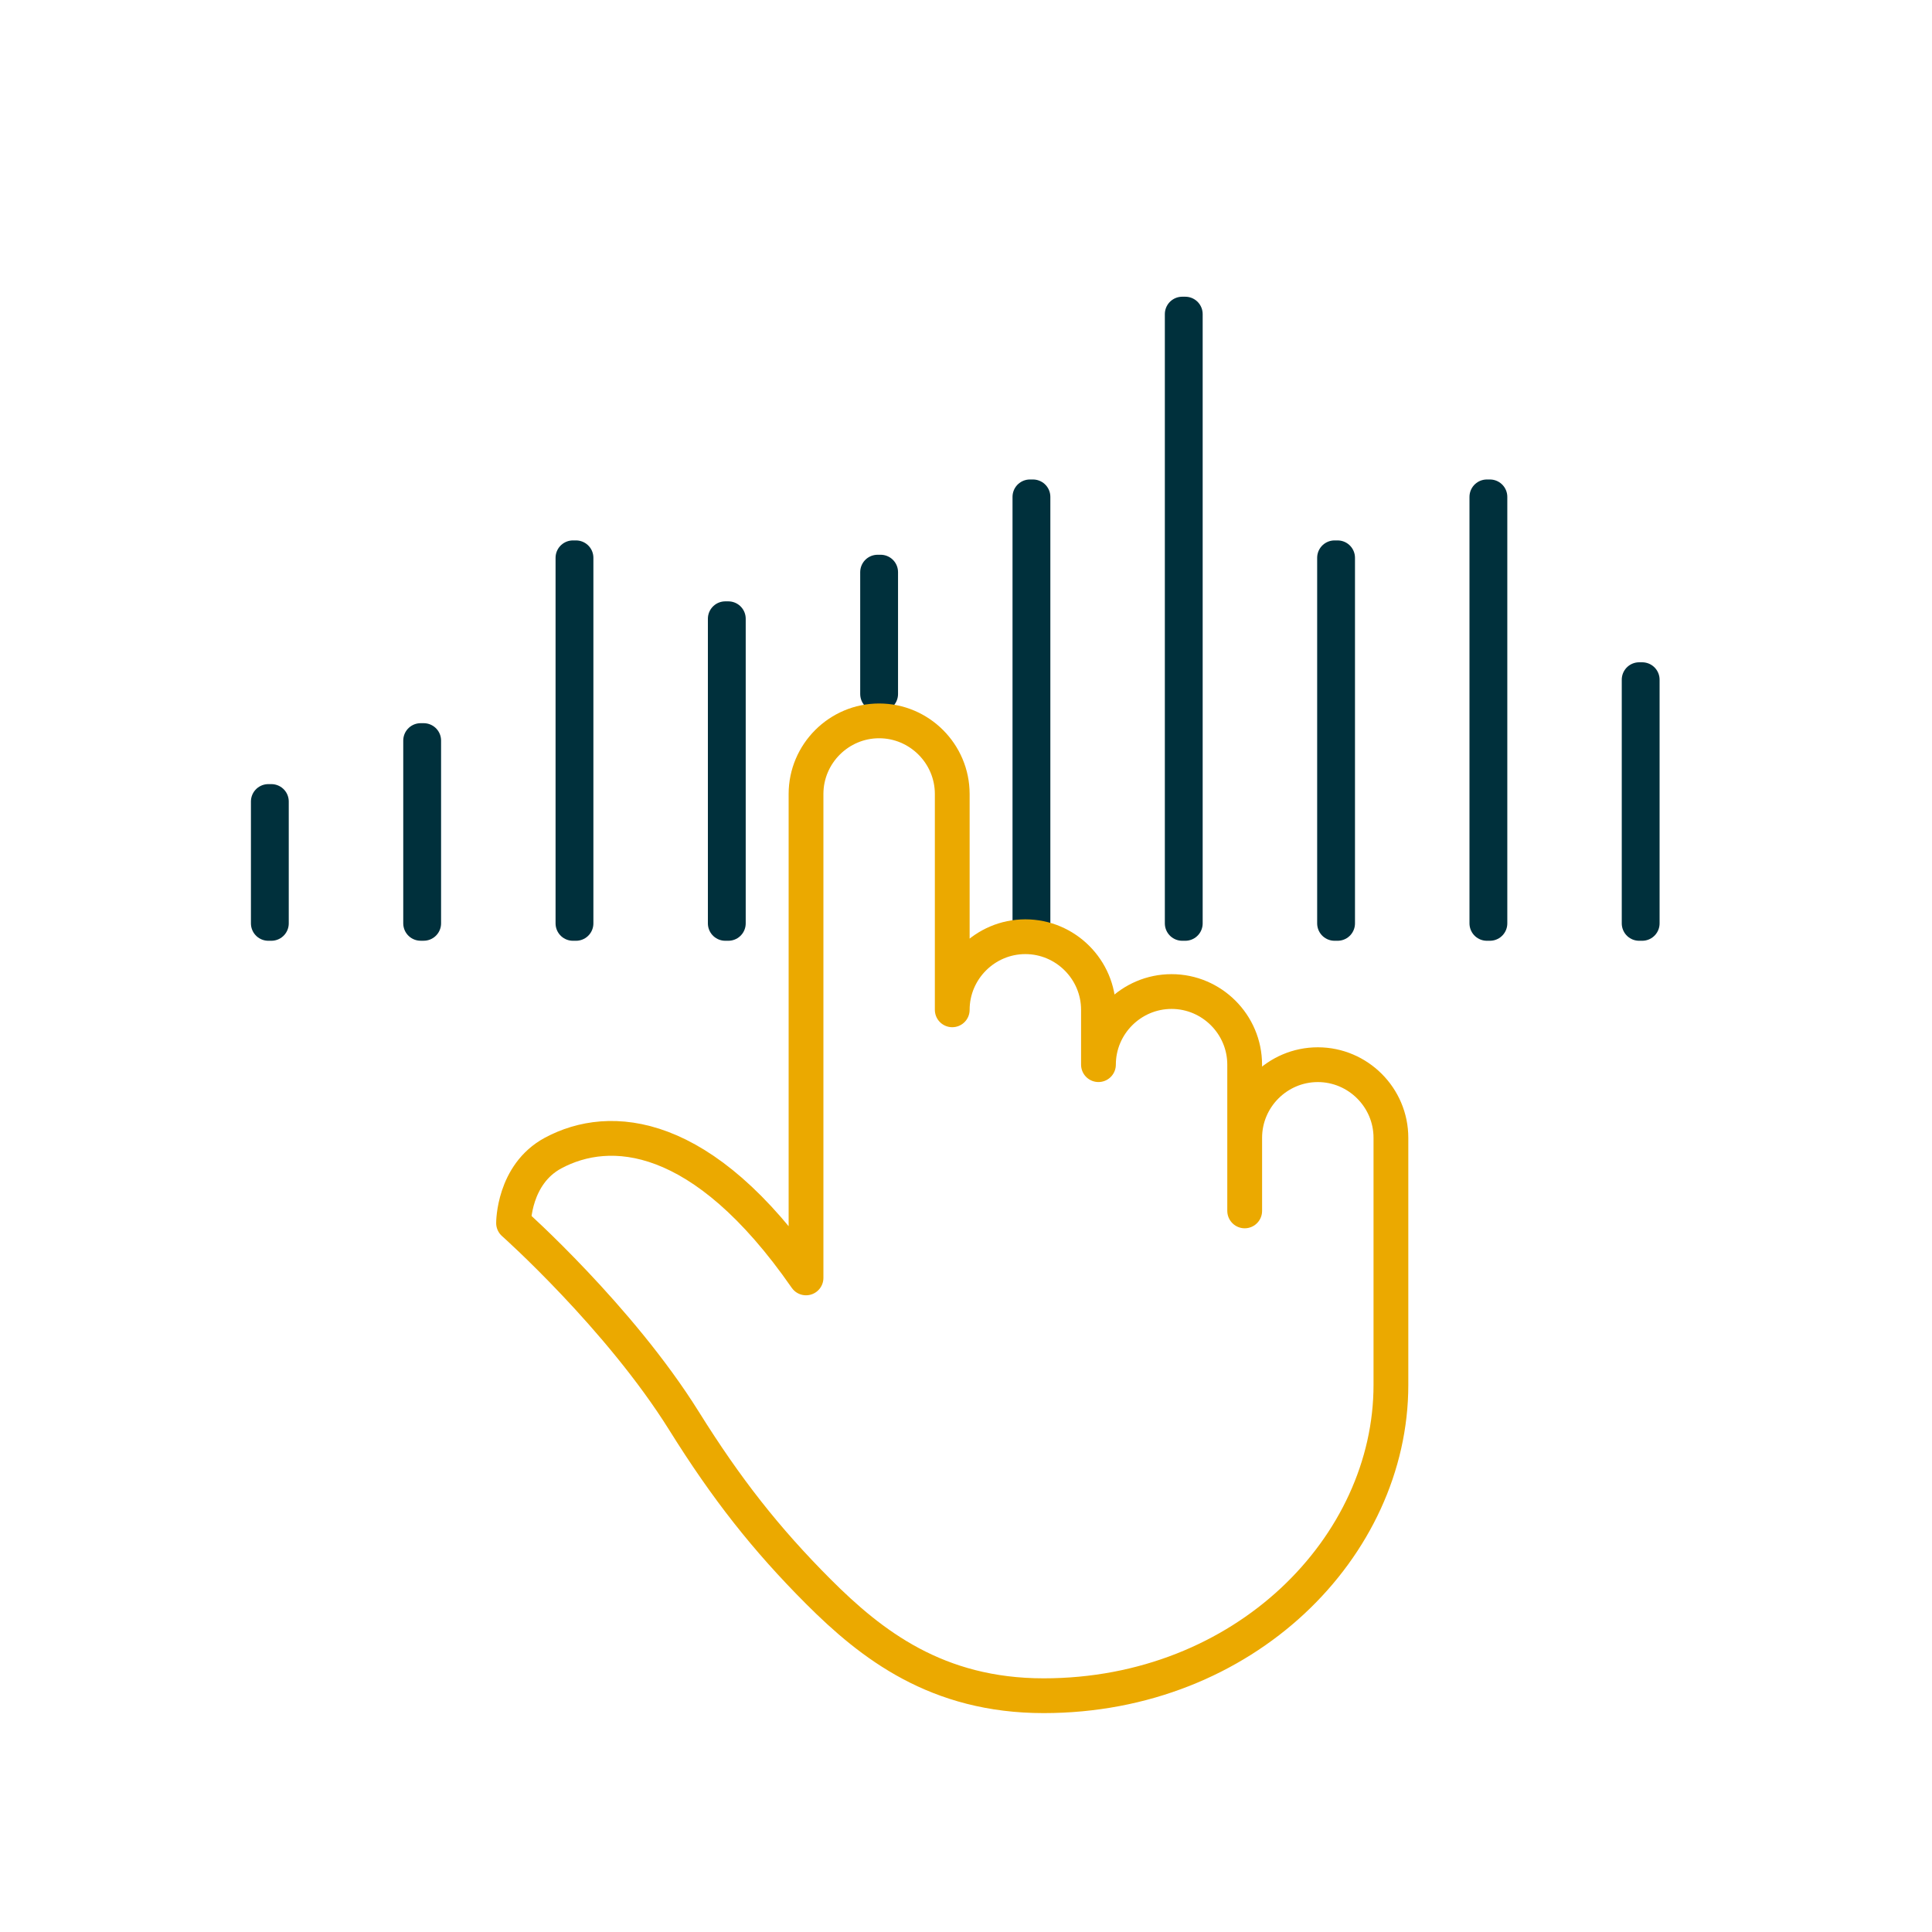 <?xml version="1.0" encoding="UTF-8"?><svg id="a" xmlns="http://www.w3.org/2000/svg" viewBox="0 0 500 500"><defs><style>.b{stroke:#00303c;}.b,.c{fill:none;stroke-linecap:round;stroke-linejoin:round;stroke-width:9px;}.c{stroke:#eba900;}</style></defs><g><rect class="b" x="266.54" y="128.59" width=".79" height="110.38"/><rect class="b" x="227.12" y="148.07" width=".79" height="31.54"/><rect class="b" x="187.7" y="160.13" width=".79" height="78.84"/><rect class="b" x="148.28" y="144.36" width=".79" height="94.61"/><rect class="b" x="108.86" y="191.66" width=".79" height="47.3"/><rect class="b" x="69.44" y="207.43" width=".79" height="31.54"/><rect class="b" x="345.38" y="144.36" width=".79" height="94.61"/><rect class="b" x="384.8" y="128.59" width=".79" height="110.38"/><rect class="b" x="424.21" y="175.9" width=".79" height="63.07"/><rect class="b" x="305.96" y="81.29" width=".79" height="157.68"/></g><path class="c" d="M322.12,313.37v-37.84c0-10.41-8.51-18.92-18.92-18.92h0c-10.41,0-18.92,8.51-18.92,18.92v-14.19c0-10.41-8.51-18.92-18.92-18.92h0c-10.41,0-18.92,8.51-18.92,18.92v-55.86c0-10.41-8.51-18.92-18.92-18.92h0c-10.41,0-18.92,8.51-18.92,18.92v125.24c-26.81-38.63-50.78-40.18-65.44-32.32-10.3,5.52-10.25,18.13-10.25,18.13,0,0,27.36,24.33,44.15,51.25,10.85,17.39,21.09,30.47,34.78,44.17,13.7,13.7,30.65,26.9,58.25,26.9,52.03,0,89.88-38.62,89.88-80.42v-63.97c0-10.41-8.51-18.92-18.92-18.92h0c-10.41,0-18.92,8.51-18.92,18.92v18.92Z"/></svg>